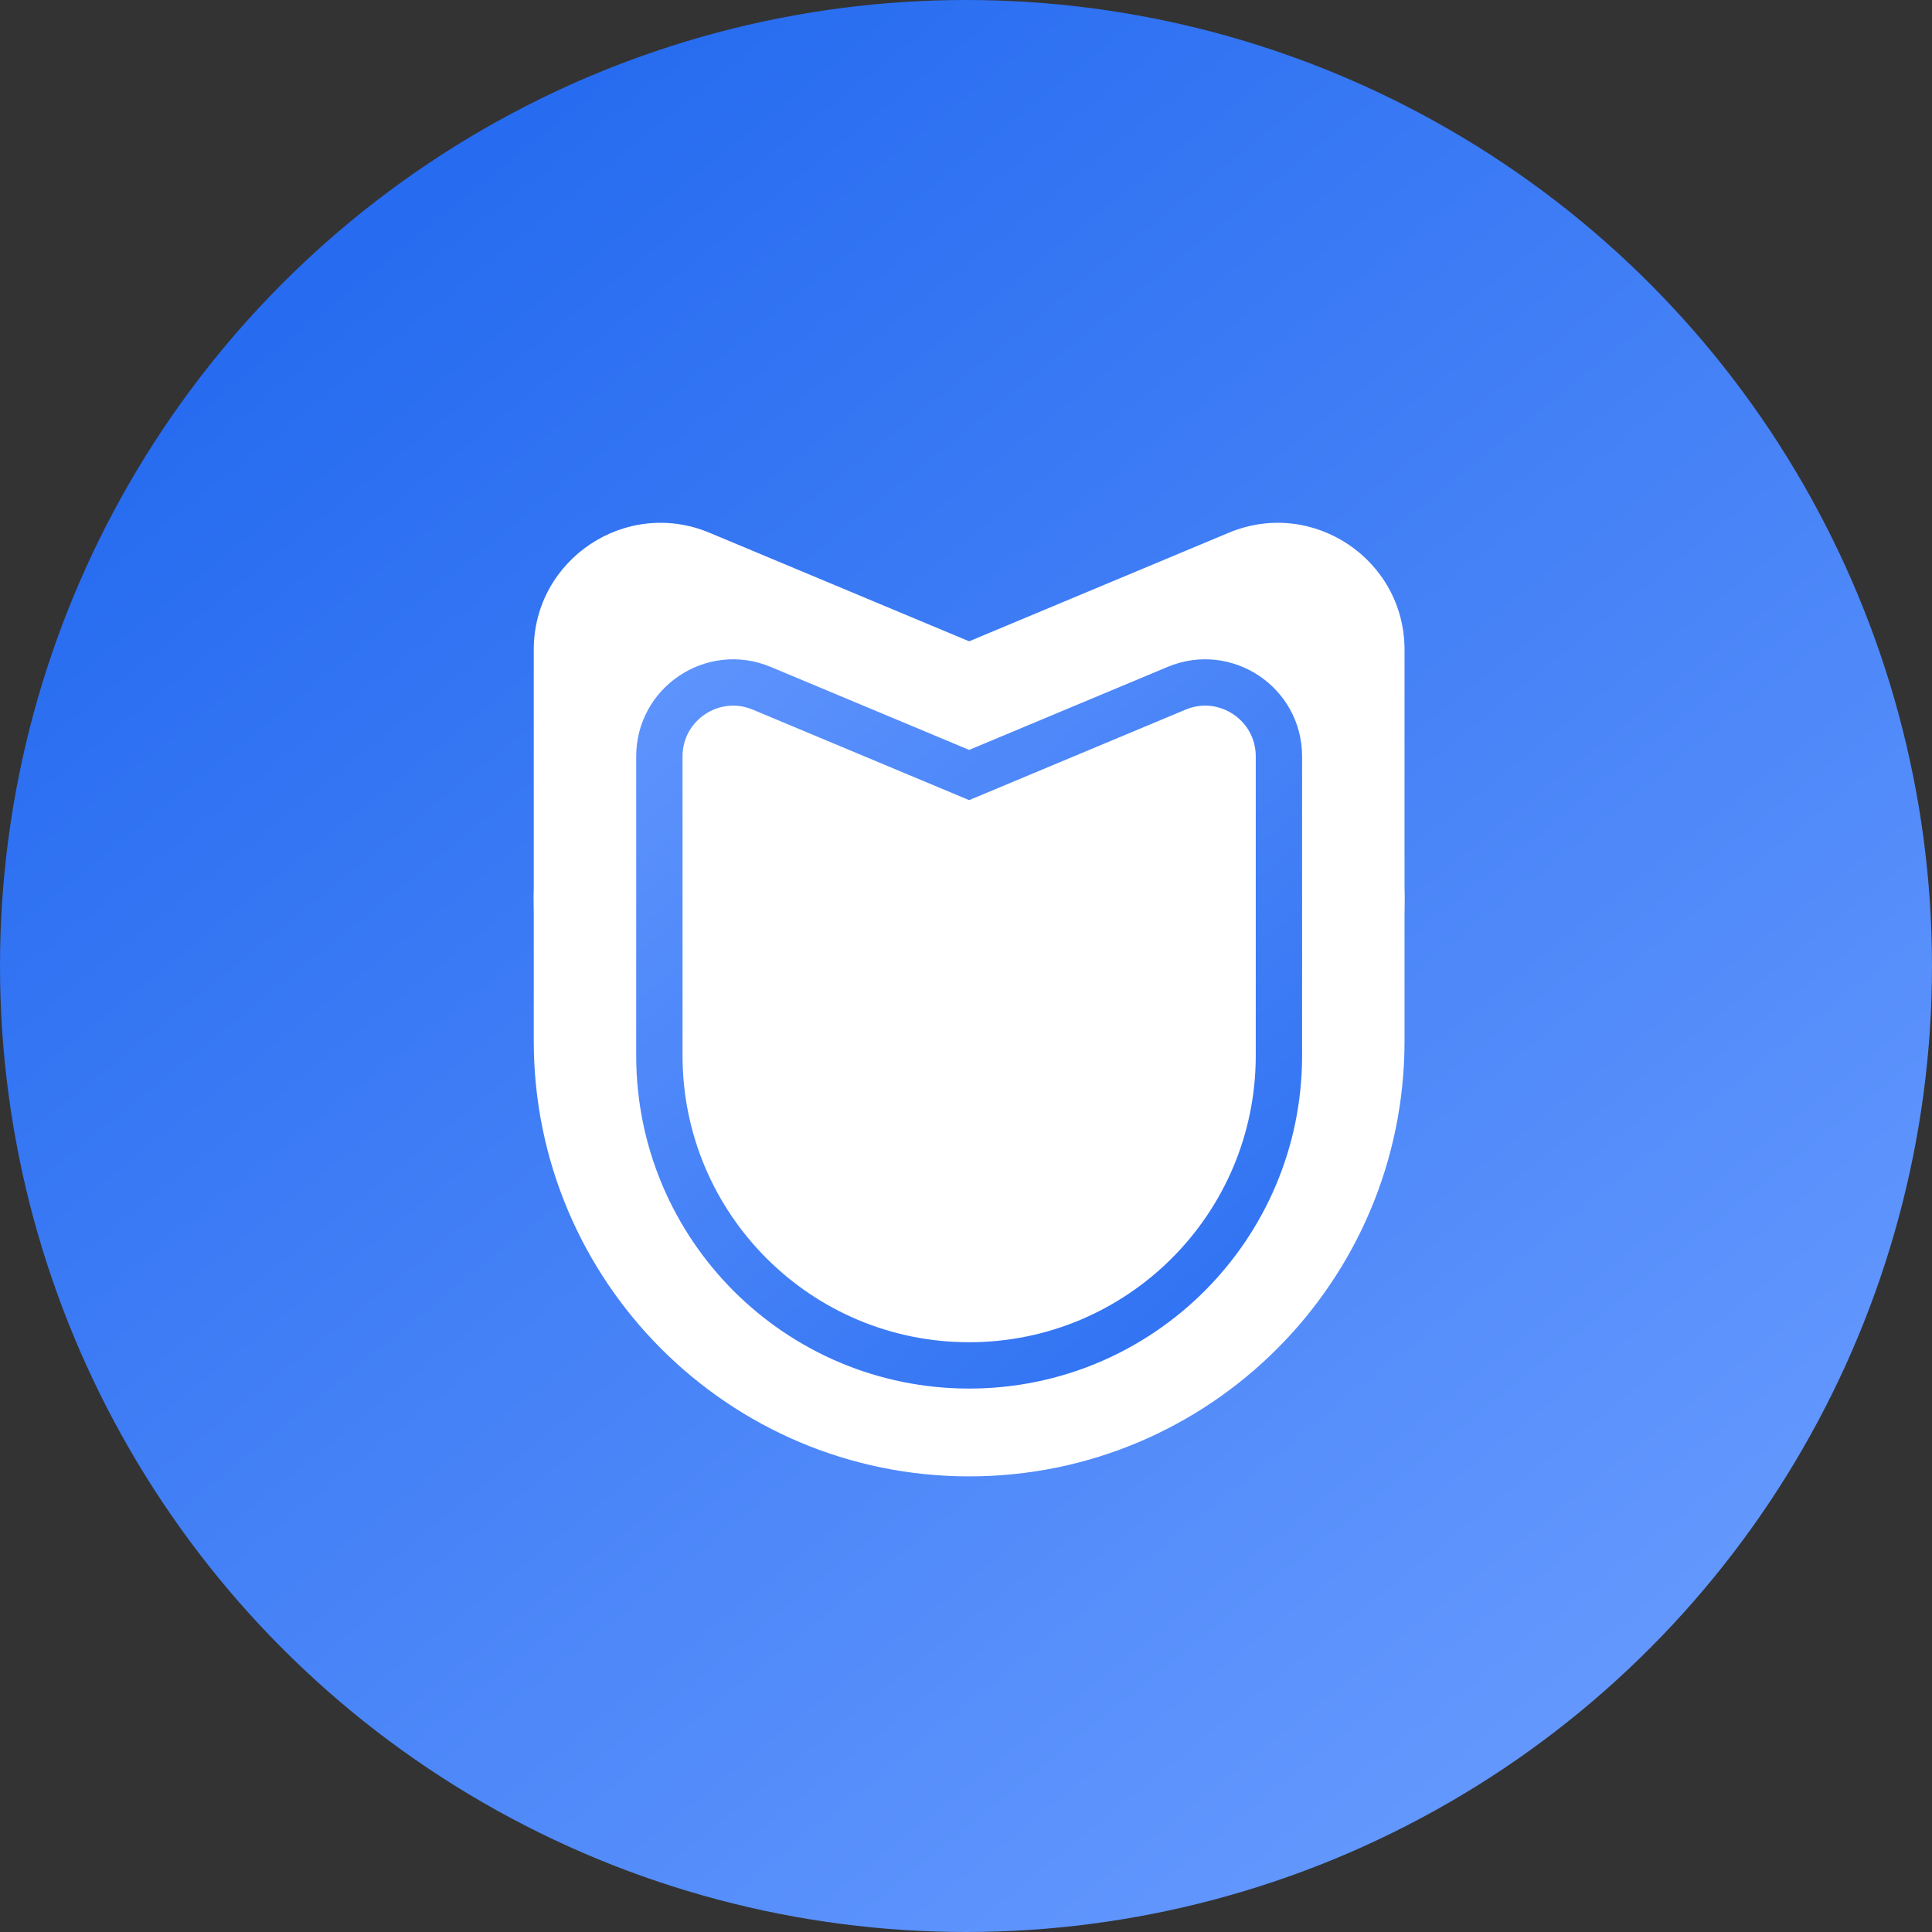 <svg width="122" height="122" viewBox="0 0 122 122" fill="none" xmlns="http://www.w3.org/2000/svg">
<rect x="0" y="0" width="122" height="122" fill="#333333" stroke="none"/>
<circle cx="61" cy="61" r="61" fill="url(#paint0_linear_22_10587)"/>
<path d="M33.705 41.031C33.705 35.311 39.527 31.435 44.804 33.642L61.198 40.497L77.592 33.642C82.869 31.435 88.692 35.311 88.692 41.031V56.648C88.692 71.832 76.382 84.295 61.198 84.295C46.014 84.295 33.705 71.832 33.705 56.648V41.031Z" fill="white"/>
<path fill-rule="evenodd" clip-rule="evenodd" d="M61.198 93.229C46.014 93.229 33.705 80.919 33.705 65.735V56.648C33.705 51.264 39.203 40.497 61.198 40.497C83.193 40.497 88.692 51.264 88.692 56.648V65.735C88.692 80.919 76.382 93.229 61.198 93.229Z" fill="white"/>
<path d="M60.634 48.704L61.198 48.94L61.763 48.704L74.3 43.461C77.371 42.177 80.76 44.433 80.76 47.762V59.706V66.657C80.76 77.462 72.001 86.221 61.198 86.221C50.395 86.221 41.637 77.462 41.637 66.657V59.706V47.762C41.637 44.433 45.026 42.177 48.097 43.461L60.634 48.704Z" stroke="url(#paint1_linear_22_10587)" stroke-width="2.926"/>
<defs>
<linearGradient id="paint0_linear_22_10587" x1="17.62" y1="7.902" x2="106.75" y2="118.207" gradientUnits="userSpaceOnUse">
<stop stop-color="#2268EF"/>
<stop offset="1" stop-color="#699CFF"/>
</linearGradient>
<linearGradient id="paint1_linear_22_10587" x1="36.554" y1="39.474" x2="82.223" y2="92.844" gradientUnits="userSpaceOnUse">
<stop stop-color="#6397FE"/>
<stop offset="1" stop-color="#276CF0"/>
</linearGradient>
</defs>
</svg>
